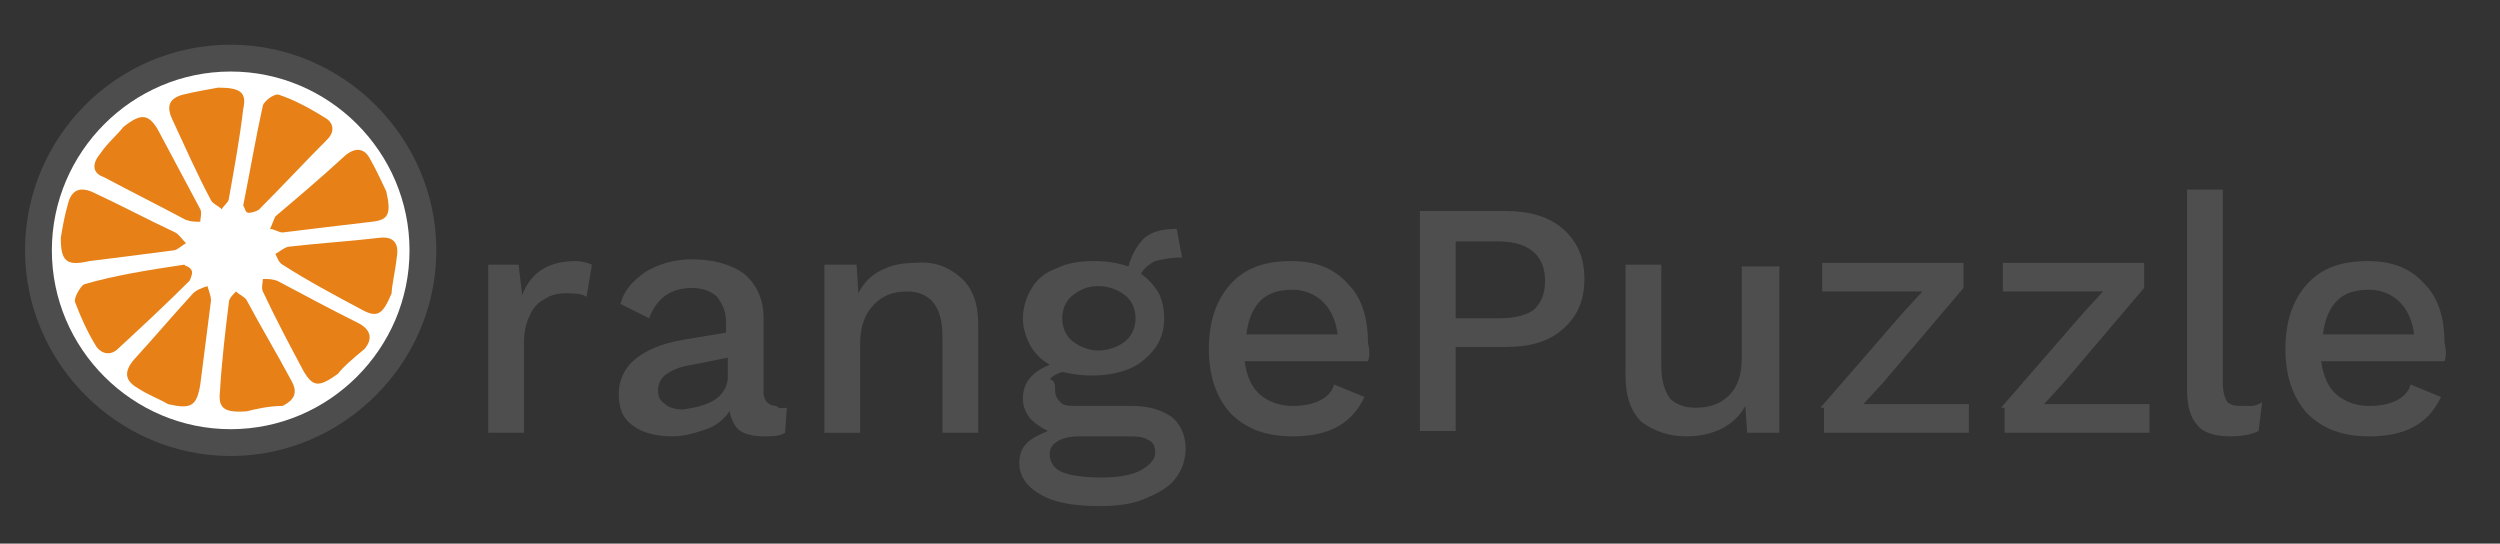 <?xml version="1.0" encoding="utf-8"?>
<!-- Generator: Adobe Illustrator 22.0.0, SVG Export Plug-In . SVG Version: 6.00 Build 0)  -->
<svg version="1.1" id="Ebene_1" xmlns="http://www.w3.org/2000/svg" xmlns:xlink="http://www.w3.org/1999/xlink" x="0px" y="0px"
	 viewBox="0 0 139.8 30.4" style="enable-background:new 0 0 139.8 30.4;" xml:space="preserve">
<rect x="0" y="0" width="139.8" height="30.4" fill="#333333" stroke="none"/>
<style type="text/css">
	.st0{fill:#4D4E4D;}
	.st1{fill:#4E4D4D;}
	.st2{fill:#FFFFFF;}
	.st3{fill:#E68017;}
</style>
<g>
	<path class="st0" d="M33.1,14.8l-0.3,1.8c-0.3-0.2-0.7-0.2-1.2-0.2c-0.4,0-0.8,0.1-1.1,0.3c-0.4,0.2-0.7,0.5-0.9,1
		c-0.2,0.4-0.3,0.9-0.3,1.5v5h-2v-9.4h1.7l0.2,1.7c0.5-1.3,1.5-1.9,3-1.9C32.5,14.6,32.9,14.7,33.1,14.8z"/>
	<path class="st0" d="M44,22.8l-0.1,1.4c-0.3,0.2-0.7,0.2-1.2,0.2c-0.5,0-1-0.1-1.3-0.3c-0.3-0.2-0.5-0.6-0.6-1.1
		c-0.3,0.4-0.7,0.8-1.3,1c-0.6,0.2-1.2,0.4-1.9,0.4c-0.9,0-1.7-0.2-2.2-0.6c-0.6-0.4-0.8-1-0.8-1.8c0-0.7,0.3-1.4,0.9-1.9
		c0.6-0.5,1.5-0.9,2.7-1.1l2.4-0.4V18c0-0.6-0.2-1-0.5-1.4c-0.3-0.3-0.8-0.5-1.4-0.5c-1.2,0-2,0.6-2.4,1.7L34.7,17
		c0.2-0.8,0.7-1.3,1.4-1.8c0.7-0.4,1.5-0.7,2.6-0.7c1.2,0,2.2,0.3,2.9,0.8c0.7,0.6,1.1,1.4,1.1,2.5v4.2c0,0.2,0.1,0.4,0.2,0.5
		c0.1,0.1,0.3,0.2,0.5,0.2C43.6,22.9,43.9,22.8,44,22.8z M39.9,22.4c0.5-0.3,0.8-0.8,0.8-1.3v-1.1l-2,0.4c-0.7,0.1-1.1,0.3-1.4,0.5
		s-0.5,0.5-0.5,0.9c0,0.4,0.1,0.6,0.4,0.8c0.2,0.2,0.6,0.3,1,0.3C38.8,22.8,39.4,22.7,39.9,22.4z"/>
	<path class="st0" d="M53.7,15.5c0.7,0.6,1,1.5,1,2.6v6.1h-2v-5.4c0-1.7-0.7-2.5-2-2.5c-0.7,0-1.3,0.2-1.8,0.7
		c-0.5,0.5-0.8,1.2-0.8,2.2v5h-2v-9.4h1.8l0.1,1.6c0.3-0.6,0.7-1,1.3-1.3c0.6-0.3,1.2-0.4,1.9-0.4C52.2,14.6,53,14.9,53.7,15.5z"/>
	<path class="st0" d="M65.5,23.3c0.5,0.4,0.8,1,0.8,1.8c0,0.6-0.2,1.2-0.6,1.7c-0.4,0.5-1,0.8-1.7,1.1c-0.7,0.3-1.6,0.4-2.5,0.4
		c-1.5,0-2.6-0.2-3.4-0.7c-0.7-0.4-1.1-1-1.1-1.7c0-0.4,0.1-0.8,0.4-1.1c0.3-0.3,0.7-0.5,1.2-0.7c-0.4-0.2-0.7-0.4-1-0.7
		c-0.2-0.3-0.4-0.6-0.4-1.1c0-0.9,0.5-1.5,1.5-1.9c-0.5-0.3-0.8-0.6-1.1-1.1c-0.2-0.4-0.4-0.9-0.4-1.5c0-0.6,0.2-1.2,0.5-1.7
		s0.8-0.9,1.4-1.1c0.6-0.3,1.3-0.4,2.1-0.4c0.7,0,1.3,0.1,1.9,0.3c0.2-0.7,0.5-1.2,0.9-1.6c0.5-0.4,1.1-0.5,1.8-0.5l0.3,1.6
		c-0.6,0-1.1,0.1-1.5,0.2c-0.4,0.2-0.6,0.4-0.8,0.7c0.4,0.3,0.7,0.6,1,1.1c0.2,0.4,0.3,0.9,0.3,1.4c0,1-0.4,1.7-1.1,2.3
		c-0.7,0.6-1.7,0.9-3,0.9c-0.6,0-1.1-0.1-1.6-0.2c-0.3,0.1-0.5,0.2-0.7,0.4C59,21.3,59,21.5,59,21.8c0,0.3,0.1,0.5,0.3,0.7
		c0.2,0.2,0.5,0.2,0.9,0.2h3.1C64.2,22.7,64.9,22.9,65.5,23.3z M63.8,26.3c0.5-0.3,0.8-0.6,0.8-1c0-0.3-0.1-0.6-0.4-0.7
		c-0.3-0.2-0.7-0.2-1.3-0.2h-2.5c-0.6,0-1,0.1-1.3,0.3c-0.3,0.2-0.4,0.4-0.4,0.7c0,0.4,0.2,0.8,0.7,1c0.5,0.2,1.2,0.3,2.2,0.3
		C62.5,26.7,63.2,26.6,63.8,26.3z M60,16.5c-0.4,0.3-0.6,0.8-0.6,1.3c0,0.5,0.2,1,0.6,1.3c0.4,0.3,0.9,0.5,1.4,0.5
		c0.6,0,1.1-0.2,1.5-0.5c0.4-0.3,0.6-0.8,0.6-1.3s-0.2-1-0.6-1.3C62.5,16.2,62,16,61.4,16C60.8,16,60.4,16.2,60,16.5z"/>
	<path class="st0" d="M76.5,20.2h-6.9c0.1,0.8,0.4,1.5,0.9,1.9c0.5,0.4,1.1,0.6,1.8,0.6c0.6,0,1.1-0.1,1.5-0.3
		c0.4-0.2,0.7-0.5,0.8-0.9l1.7,0.7c-0.7,1.5-2,2.2-4,2.2c-1.5,0-2.6-0.4-3.5-1.3c-0.8-0.9-1.2-2.1-1.2-3.6c0-1.5,0.4-2.7,1.2-3.6
		c0.8-0.9,1.9-1.3,3.4-1.3c1.4,0,2.4,0.4,3.2,1.3c0.8,0.8,1.1,2,1.1,3.3C76.6,19.6,76.6,19.9,76.5,20.2z M70.5,16.8
		c-0.4,0.4-0.7,1-0.8,1.9h5.1c-0.1-0.8-0.4-1.4-0.8-1.8c-0.4-0.4-1-0.7-1.7-0.7C71.5,16.2,70.9,16.4,70.5,16.8z"/>
	<path class="st0" d="M87.4,12.8c0.8,0.7,1.2,1.6,1.2,2.8s-0.4,2.1-1.2,2.8c-0.8,0.7-1.8,1-3.2,1h-2.8v4.7h-2V11.8h4.8
		C85.5,11.8,86.6,12.1,87.4,12.8z M85.8,17.3c0.4-0.4,0.6-0.9,0.6-1.6c0-1.4-0.9-2.2-2.6-2.2h-2.4v4.3h2.4
		C84.8,17.8,85.4,17.6,85.8,17.3z"/>
	<path class="st0" d="M99.5,14.8v9.4h-1.8l-0.1-1.5c-0.6,1.1-1.8,1.7-3.3,1.7c-1,0-1.8-0.3-2.5-0.8c-0.6-0.6-0.9-1.4-0.9-2.6v-6.2h2
		v5.7c0,0.8,0.2,1.4,0.5,1.8c0.3,0.3,0.8,0.5,1.4,0.5c0.8,0,1.4-0.2,1.9-0.7c0.5-0.5,0.7-1.2,0.7-2.1v-5.1H99.5z"/>
	<path class="st0" d="M101.8,22.8l4.6-5.3l1.1-1.2l-1.6,0h-4v-1.6h7.9v1.4l-4.5,5.3l-1.1,1.2l1.8,0h4.1v1.6h-8.1V22.8z"/>
	<path class="st0" d="M111.9,22.8l4.6-5.3l1.1-1.2l-1.6,0h-4v-1.6h7.9v1.4l-4.5,5.3l-1.1,1.2l1.8,0h4.1v1.6h-8.1V22.8z"/>
	<path class="st0" d="M124.3,21.4c0,0.5,0.1,0.8,0.2,1c0.1,0.2,0.4,0.3,0.8,0.3c0.2,0,0.4,0,0.6,0s0.4-0.1,0.6-0.2l-0.2,1.6
		c-0.4,0.2-0.9,0.3-1.6,0.3c-0.8,0-1.5-0.2-1.8-0.6c-0.4-0.4-0.6-1.1-0.6-2V10.6h2V21.4z"/>
	<path class="st0" d="M136.7,20.2h-6.9c0.1,0.8,0.4,1.5,0.9,1.9c0.5,0.4,1.1,0.6,1.8,0.6c0.6,0,1.1-0.1,1.5-0.3
		c0.4-0.2,0.7-0.5,0.8-0.9l1.7,0.7c-0.7,1.5-2,2.2-4,2.2c-1.5,0-2.6-0.4-3.5-1.3c-0.8-0.9-1.2-2.1-1.2-3.6c0-1.5,0.4-2.7,1.2-3.6
		c0.8-0.9,1.9-1.3,3.4-1.3c1.4,0,2.4,0.4,3.2,1.3c0.8,0.8,1.1,2,1.1,3.3C136.8,19.6,136.8,19.9,136.7,20.2z M130.7,16.8
		c-0.4,0.4-0.7,1-0.8,1.9h5.1c-0.1-0.8-0.4-1.4-0.8-1.8c-0.4-0.4-1-0.7-1.7-0.7C131.7,16.2,131.1,16.4,130.7,16.8z"/>
</g>
<g>
	<path class="st1" d="M12.9,2.5C6.5,2.5,1.4,7.7,1.4,14s5.2,11.5,11.5,11.5S24.4,20.3,24.4,14S19.2,2.5,12.9,2.5"/>
	<path class="st2" d="M12.9,4c5.5,0,10,4.5,10,10c0,5.5-4.5,10-10,10s-10-4.5-10-10C2.9,8.5,7.4,4,12.9,4"/>
	<g>
		<path class="st3" d="M12.2,4.9c1.3,0,1.6,0.3,1.4,1.2c-0.2,1.7-0.5,3.3-0.8,5c0,0.2-0.3,0.4-0.4,0.6c-0.2-0.2-0.5-0.3-0.6-0.5
			c-0.8-1.5-1.5-3.1-2.2-4.6c-0.3-0.7-0.1-1.1,0.6-1.3C11,5.1,11.7,5,12.2,4.9"/>
		<path class="st3" d="M13.6,11.5c0.4-2,0.7-3.8,1.1-5.6c0.1-0.3,0.7-0.7,0.9-0.6c0.9,0.3,1.8,0.8,2.6,1.3c0.5,0.3,0.5,0.8,0.1,1.2
			c-1.3,1.3-2.5,2.6-3.8,3.9c-0.1,0.1-0.4,0.2-0.6,0.2C13.7,11.9,13.7,11.6,13.6,11.5"/>
		<path class="st3" d="M10.3,14.8c0.1,0.1,0.3,0.1,0.4,0.3c0.1,0.1,0,0.4-0.1,0.6c-1.3,1.3-2.7,2.6-4,3.8c-0.4,0.4-0.9,0.3-1.2-0.1
			c-0.5-0.8-0.9-1.7-1.2-2.5c-0.1-0.2,0.3-0.9,0.5-1C6.4,15.4,8.3,15.1,10.3,14.8"/>
		<path class="st3" d="M3.4,13.3c0.1-0.6,0.2-1.2,0.4-1.9c0.2-0.8,0.7-1,1.5-0.6c1.5,0.7,3,1.5,4.5,2.2c0.2,0.1,0.4,0.4,0.6,0.6
			c-0.2,0.1-0.5,0.4-0.7,0.4c-1.5,0.2-3.1,0.4-4.7,0.6C3.7,14.9,3.4,14.6,3.4,13.3"/>
		<path class="st3" d="M9.4,22.6c-0.5-0.3-1.1-0.5-1.7-0.9c-0.7-0.4-0.8-0.9-0.2-1.6c1.1-1.2,2.2-2.5,3.3-3.7
			c0.2-0.2,0.5-0.3,0.8-0.4c0.1,0.3,0.2,0.6,0.2,0.8c-0.2,1.6-0.4,3.1-0.6,4.7C11,22.7,10.7,22.9,9.4,22.6"/>
		<path class="st3" d="M21.9,16.4c-0.5,1.2-0.8,1.4-1.7,0.9c-1.5-0.8-3-1.6-4.4-2.5c-0.2-0.1-0.3-0.4-0.4-0.6
			c0.2-0.1,0.4-0.3,0.7-0.4c1.7-0.2,3.4-0.3,5.1-0.5c0.8-0.1,1.1,0.3,1,1C22.1,15.2,21.9,16,21.9,16.4"/>
		<path class="st3" d="M21.6,10.7c0.3,1.3,0.1,1.6-0.8,1.7c-1.7,0.2-3.4,0.4-5,0.6c-0.2,0-0.5-0.2-0.7-0.2c0.1-0.2,0.2-0.5,0.3-0.7
			c1.3-1.1,2.6-2.2,3.9-3.4c0.6-0.5,1.1-0.4,1.4,0.2C21.1,9.6,21.4,10.3,21.6,10.7"/>
		<path class="st3" d="M13.8,23c-1.3,0.1-1.6-0.2-1.5-1.1c0.1-1.7,0.3-3.4,0.5-5c0-0.2,0.2-0.4,0.4-0.6c0.2,0.2,0.5,0.3,0.6,0.5
			c0.8,1.5,1.7,3,2.5,4.5c0.4,0.7,0.1,1.1-0.5,1.4C15,22.7,14.2,22.9,13.8,23"/>
		<path class="st3" d="M18.9,20.9c-1.1,0.8-1.4,0.7-1.9-0.1c-0.8-1.5-1.6-3-2.3-4.5c-0.1-0.2,0-0.5,0-0.7c0.3,0,0.5,0,0.8,0.1
			c1.5,0.8,3,1.6,4.6,2.4c0.7,0.4,0.7,0.9,0.3,1.4C19.8,20,19.2,20.5,18.9,20.9"/>
	</g>
	<path class="st3" d="M4.9,9.2"/>
	<path class="st3" d="M6.9,7.1c1-0.8,1.4-0.7,1.9,0.1c0.8,1.5,1.6,3,2.4,4.5c0.1,0.2,0,0.5,0,0.7c-0.3,0-0.5,0-0.8-0.1
		c-1.5-0.8-3.1-1.6-4.6-2.4C5.2,9.7,5.1,9.2,5.6,8.6C6,8,6.6,7.5,6.9,7.1"/>
</g>
</svg>

